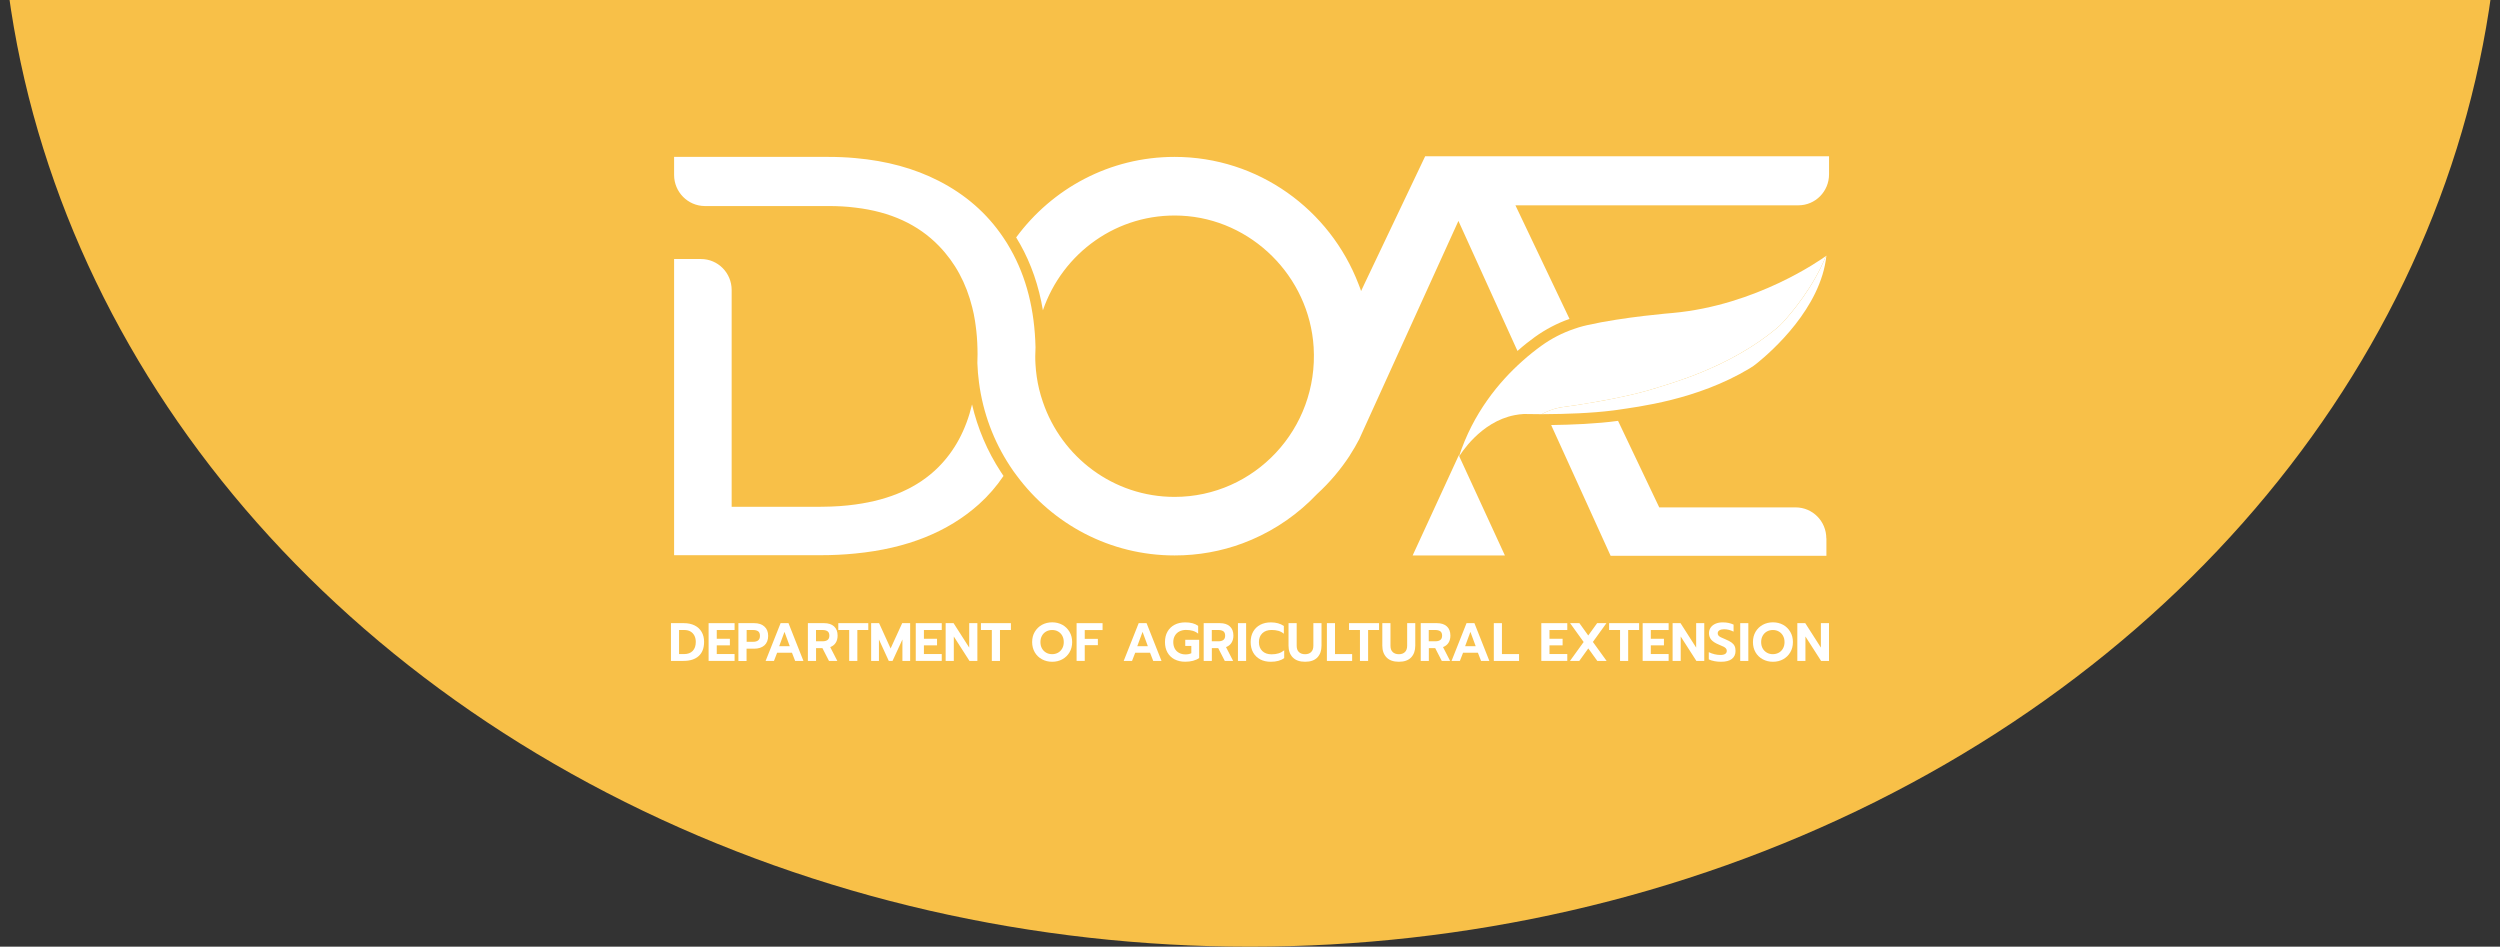<svg width="272" height="103" viewBox="0 0 272 103" fill="none" xmlns="http://www.w3.org/2000/svg">
<rect x="0" y="0" width="272" height="103" fill="#333333" stroke="none"/>
<ellipse cx="136" cy="-14.5" rx="136" ry="117.5" fill="#F8C048"/>
<g clip-path="url(#clip0_956_40519)">
<path d="M198.712 27.812C198.117 33.516 192.772 38.219 191.165 39.516C190.903 39.731 190.63 39.926 190.337 40.096C184.606 43.537 178.175 44.258 175.919 44.603C175.785 44.623 175.647 44.639 175.508 44.658C173.088 44.964 170.307 45.044 168.229 45.059C168.061 45.064 167.887 45.064 167.729 45.064C168.323 44.739 168.993 44.483 169.732 44.333C170.163 44.273 170.778 44.193 171.521 44.078C171.715 44.048 171.923 44.017 172.131 43.977C174.184 43.657 176.926 43.151 179.276 42.49C179.41 42.45 179.539 42.415 179.673 42.37C181.849 41.694 188.106 40.016 193.268 35.75C193.53 35.534 193.773 35.299 194.001 35.049C194.934 34.032 197.284 31.268 198.672 27.843C198.702 27.823 198.712 27.812 198.712 27.812Z" fill="white"/>
<path d="M198.668 27.842C197.28 31.267 194.925 34.031 193.998 35.048C193.769 35.298 193.527 35.534 193.264 35.749C188.102 40.016 181.845 41.693 179.669 42.369C179.54 42.409 179.411 42.444 179.272 42.489C176.922 43.15 174.18 43.656 172.127 43.977C171.914 44.017 171.711 44.047 171.518 44.077C170.774 44.192 170.159 44.272 169.728 44.332C168.994 44.483 168.32 44.738 167.725 45.063H167.601C166.852 45.063 166.227 45.053 165.796 45.043C165.449 45.063 165.112 45.103 164.789 45.169C161.036 45.895 158.869 49.47 158.721 49.715C160.263 44.918 163.148 41.503 165.612 39.304C166.356 38.638 167.065 38.078 167.685 37.632C168.786 36.836 169.995 36.21 171.28 35.779C171.443 35.719 171.607 35.664 171.775 35.614C172.068 35.524 172.37 35.449 172.678 35.378C176.644 34.477 181.989 34.051 181.989 34.051C191.082 33.225 198.073 28.282 198.673 27.847L198.668 27.842Z" fill="white"/>
<path d="M73 67.8H74.413C74.854 67.8 75.241 67.88 75.573 68.045C75.905 68.211 76.158 68.446 76.337 68.751C76.515 69.057 76.605 69.417 76.605 69.833C76.605 70.514 76.406 71.03 76.014 71.38C75.623 71.731 75.073 71.906 74.368 71.906H73V67.795V67.8ZM74.413 71.165C74.829 71.165 75.147 71.05 75.37 70.815C75.593 70.579 75.702 70.254 75.702 69.838C75.702 69.593 75.653 69.367 75.558 69.172C75.459 68.977 75.32 68.822 75.132 68.711C74.944 68.601 74.725 68.546 74.473 68.546H73.882V71.165H74.413Z" fill="white"/>
<path d="M77.096 67.8H79.922V68.546H77.983V69.498H79.411V70.214H77.983V71.16H79.922V71.906H77.096V67.795V67.8Z" fill="white"/>
<path d="M80.348 67.799H82.058C82.519 67.799 82.891 67.919 83.164 68.164C83.442 68.41 83.576 68.75 83.576 69.186C83.576 69.622 83.437 69.977 83.164 70.218C82.891 70.458 82.519 70.578 82.053 70.578H81.225V71.915H80.338V67.804L80.348 67.799ZM81.934 69.827C82.435 69.827 82.683 69.612 82.683 69.186C82.683 68.946 82.619 68.78 82.485 68.685C82.351 68.59 82.167 68.545 81.934 68.545H81.235V69.827H81.934Z" fill="white"/>
<path d="M84.92 67.799H85.788L87.414 71.91H86.512L86.165 71.014H84.553L84.206 71.91H83.299L84.93 67.799H84.92ZM85.927 70.308L85.352 68.745L84.776 70.308H85.932H85.927Z" fill="white"/>
<path d="M87.898 67.799H89.663C90.125 67.799 90.487 67.914 90.744 68.149C91.002 68.385 91.131 68.72 91.131 69.156C91.131 69.461 91.062 69.722 90.923 69.937C90.784 70.153 90.586 70.308 90.328 70.403L91.101 71.91H90.194L89.48 70.518H88.786V71.91H87.898V67.799ZM89.51 69.772C89.733 69.772 89.911 69.722 90.04 69.627C90.169 69.526 90.234 69.376 90.234 69.161C90.234 68.936 90.169 68.78 90.04 68.685C89.911 68.595 89.733 68.545 89.505 68.545H88.781V69.767H89.505L89.51 69.772Z" fill="white"/>
<path d="M92.397 68.545H91.207V67.799H94.469V68.545H93.279V71.91H92.392V68.545H92.397Z" fill="white"/>
<path d="M94.772 67.799H95.644L96.898 70.553L98.158 67.799H99.025V71.91H98.183V69.577L97.107 71.91H96.7L95.629 69.577V71.91H94.781V67.799H94.772Z" fill="white"/>
<path d="M99.635 67.8H102.461V68.546H100.522V69.498H101.95V70.214H100.522V71.16H102.461V71.906H99.635V67.795V67.8Z" fill="white"/>
<path d="M102.887 67.799H103.749L105.45 70.458V67.799H106.338V71.91H105.48L103.774 69.251V71.91H102.887V67.799Z" fill="white"/>
<path d="M107.915 68.545H106.725V67.799H109.987V68.545H108.797V71.91H107.91V68.545H107.915Z" fill="white"/>
<path d="M113.368 71.73C113.036 71.55 112.773 71.299 112.584 70.974C112.396 70.648 112.297 70.278 112.297 69.857C112.297 69.437 112.391 69.066 112.584 68.741C112.778 68.415 113.036 68.165 113.368 67.979C113.7 67.799 114.072 67.709 114.478 67.709C114.885 67.709 115.252 67.799 115.584 67.979C115.911 68.16 116.169 68.415 116.363 68.741C116.556 69.066 116.65 69.437 116.65 69.857C116.65 70.278 116.556 70.648 116.363 70.974C116.169 71.299 115.911 71.55 115.584 71.73C115.257 71.91 114.89 72.001 114.478 72.001C114.067 72.001 113.7 71.91 113.368 71.73ZM115.113 71.014C115.306 70.904 115.455 70.754 115.569 70.553C115.683 70.353 115.738 70.123 115.738 69.857C115.738 69.592 115.683 69.367 115.574 69.166C115.465 68.966 115.311 68.816 115.118 68.706C114.925 68.595 114.711 68.545 114.473 68.545C114.235 68.545 114.017 68.6 113.824 68.706C113.631 68.816 113.477 68.966 113.368 69.166C113.254 69.367 113.199 69.597 113.199 69.857C113.199 70.118 113.254 70.358 113.368 70.553C113.482 70.754 113.636 70.904 113.829 71.014C114.022 71.124 114.24 71.174 114.473 71.174C114.707 71.174 114.92 71.119 115.113 71.014Z" fill="white"/>
<path d="M117.133 67.8H119.959V68.551H118.02V69.508H119.448V70.194H118.02V71.906H117.133V67.795V67.8Z" fill="white"/>
<path d="M123.879 67.799H124.747L126.373 71.91H125.471L125.124 71.014H123.512L123.165 71.91H122.258L123.889 67.799H123.879ZM124.886 70.308L124.31 68.745L123.735 70.308H124.891H124.886Z" fill="white"/>
<path d="M127.796 71.741C127.464 71.566 127.206 71.32 127.023 70.995C126.839 70.669 126.75 70.294 126.75 69.858C126.75 69.422 126.839 69.042 127.023 68.721C127.206 68.401 127.464 68.15 127.796 67.975C128.128 67.8 128.515 67.715 128.951 67.715C129.249 67.715 129.507 67.745 129.735 67.805C129.963 67.865 130.171 67.96 130.359 68.09V68.942C130.191 68.802 129.993 68.696 129.774 68.631C129.556 68.566 129.303 68.536 129.026 68.536C128.768 68.536 128.53 68.591 128.322 68.696C128.113 68.802 127.95 68.957 127.831 69.157C127.712 69.357 127.652 69.593 127.652 69.858C127.652 70.124 127.707 70.364 127.816 70.569C127.925 70.77 128.084 70.925 128.287 71.035C128.49 71.145 128.723 71.2 128.986 71.2C129.229 71.2 129.437 71.155 129.616 71.07V70.274H128.956V69.613H130.469V71.596C130.082 71.861 129.576 71.996 128.946 71.996C128.51 71.996 128.128 71.911 127.791 71.736L127.796 71.741Z" fill="white"/>
<path d="M130.961 67.799H132.726C133.187 67.799 133.549 67.914 133.807 68.149C134.065 68.385 134.194 68.72 134.194 69.156C134.194 69.461 134.124 69.722 133.985 69.937C133.847 70.153 133.648 70.308 133.39 70.403L134.164 71.91H133.257L132.543 70.518H131.848V71.91H130.961V67.799ZM132.572 69.772C132.795 69.772 132.974 69.722 133.103 69.627C133.232 69.526 133.296 69.376 133.296 69.161C133.296 68.936 133.232 68.78 133.103 68.685C132.974 68.595 132.795 68.545 132.567 68.545H131.843V69.767H132.567L132.572 69.772Z" fill="white"/>
<path d="M134.689 67.799H135.577V71.91H134.689V67.799Z" fill="white"/>
<path d="M137.118 71.741C136.786 71.566 136.528 71.32 136.345 70.995C136.162 70.669 136.072 70.294 136.072 69.858C136.072 69.422 136.162 69.042 136.345 68.721C136.528 68.401 136.786 68.15 137.118 67.975C137.451 67.8 137.837 67.715 138.274 67.715C138.839 67.715 139.305 67.845 139.682 68.106V68.952C139.513 68.806 139.315 68.701 139.097 68.636C138.879 68.571 138.626 68.541 138.348 68.541C137.927 68.541 137.589 68.661 137.342 68.897C137.094 69.132 136.97 69.457 136.97 69.863C136.97 70.269 137.094 70.599 137.342 70.835C137.589 71.07 137.922 71.19 138.343 71.19C138.631 71.19 138.884 71.155 139.107 71.085C139.33 71.015 139.533 70.905 139.721 70.754V71.601C139.364 71.866 138.879 72.001 138.264 72.001C137.827 72.001 137.446 71.916 137.109 71.741H137.118Z" fill="white"/>
<path d="M140.648 71.525C140.345 71.209 140.191 70.783 140.191 70.253V67.799H141.079V70.263C141.079 70.563 141.158 70.788 141.322 70.944C141.485 71.099 141.709 71.179 141.991 71.179C142.274 71.179 142.492 71.099 142.651 70.944C142.809 70.788 142.894 70.558 142.894 70.263V67.799H143.781V70.253C143.781 70.783 143.632 71.209 143.335 71.525C143.037 71.84 142.591 72 141.996 72C141.401 72 140.955 71.84 140.653 71.525H140.648Z" fill="white"/>
<path d="M144.361 67.799H145.249V71.164H147.113V71.91H144.366V67.799H144.361Z" fill="white"/>
<path d="M147.967 68.545H146.777V67.799H150.04V68.545H148.85V71.91H147.962V68.545H147.967Z" fill="white"/>
<path d="M150.853 71.525C150.55 71.209 150.396 70.783 150.396 70.253V67.799H151.284V70.263C151.284 70.563 151.363 70.788 151.527 70.944C151.691 71.099 151.914 71.179 152.196 71.179C152.479 71.179 152.697 71.099 152.856 70.944C153.014 70.788 153.099 70.558 153.099 70.263V67.799H153.981V70.253C153.981 70.783 153.832 71.209 153.535 71.525C153.237 71.84 152.791 72 152.196 72C151.601 72 151.155 71.84 150.853 71.525Z" fill="white"/>
<path d="M154.571 67.799H156.336C156.797 67.799 157.159 67.914 157.416 68.149C157.674 68.385 157.803 68.72 157.803 69.156C157.803 69.461 157.734 69.722 157.595 69.937C157.456 70.153 157.258 70.308 157 70.403L157.773 71.91H156.866L156.152 70.518H155.458V71.91H154.576V67.799H154.571ZM156.177 69.772C156.4 69.772 156.579 69.722 156.707 69.627C156.836 69.526 156.901 69.376 156.901 69.161C156.901 68.936 156.836 68.78 156.707 68.685C156.579 68.595 156.4 68.545 156.172 68.545H155.448V69.767H156.172L156.177 69.772Z" fill="white"/>
<path d="M159.549 67.799H160.417L162.043 71.91H161.141L160.794 71.014H159.182L158.835 71.91H157.928L159.559 67.799H159.549ZM160.556 70.308L159.98 68.745L159.405 70.308H160.556Z" fill="white"/>
<path d="M162.527 67.799H163.41V71.164H165.274V71.91H162.527V67.799Z" fill="white"/>
<path d="M167.695 67.8H170.521V68.546H168.583V69.498H170.011V70.214H168.583V71.16H170.521V71.906H167.695V67.795V67.8Z" fill="white"/>
<path d="M172.295 69.842L170.827 67.799H171.839L172.801 69.141L173.768 67.799H174.779L173.306 69.842L174.799 71.91H173.787L172.806 70.548L171.824 71.91H170.812L172.305 69.842H172.295Z" fill="white"/>
<path d="M176.262 68.545H175.072V67.799H178.335V68.545H177.145V71.91H176.262V68.545Z" fill="white"/>
<path d="M178.721 67.8H181.547V68.546H179.608V69.498H181.036V70.214H179.608V71.16H181.547V71.906H178.721V67.795V67.8Z" fill="white"/>
<path d="M181.979 67.799H182.841L184.542 70.458V67.799H185.424V71.91H184.567L182.861 69.251V71.91H181.979V67.799Z" fill="white"/>
<path d="M186.516 71.931C186.273 71.886 186.07 71.821 185.916 71.741V70.955C186.119 71.055 186.337 71.135 186.556 71.185C186.774 71.235 186.987 71.26 187.19 71.26C187.413 71.26 187.587 71.22 187.701 71.145C187.815 71.07 187.874 70.955 187.874 70.815C187.874 70.715 187.845 70.624 187.785 70.554C187.726 70.484 187.641 70.419 187.532 70.364C187.423 70.309 187.25 70.234 187.022 70.139C186.64 69.983 186.367 69.808 186.194 69.613C186.025 69.418 185.936 69.177 185.936 68.892C185.936 68.661 185.995 68.456 186.124 68.276C186.248 68.095 186.422 67.96 186.65 67.86C186.878 67.76 187.136 67.715 187.428 67.715C187.671 67.715 187.884 67.735 188.068 67.775C188.256 67.815 188.435 67.875 188.613 67.955V68.721C188.271 68.551 187.929 68.461 187.587 68.461C187.369 68.461 187.2 68.501 187.076 68.576C186.952 68.651 186.888 68.761 186.888 68.902C186.888 69.002 186.918 69.087 186.977 69.157C187.037 69.222 187.116 69.282 187.22 69.332C187.324 69.382 187.498 69.457 187.731 69.558C188.008 69.673 188.222 69.788 188.375 69.893C188.529 70.003 188.643 70.129 188.717 70.274C188.792 70.419 188.826 70.604 188.826 70.82C188.826 71.19 188.693 71.481 188.43 71.691C188.162 71.901 187.765 72.001 187.24 72.001C186.992 72.001 186.744 71.976 186.501 71.931H186.516Z" fill="white"/>
<path d="M189.336 67.799H190.218V71.91H189.336V67.799Z" fill="white"/>
<path d="M191.787 71.73C191.455 71.55 191.192 71.299 191.003 70.974C190.815 70.648 190.721 70.278 190.721 69.857C190.721 69.437 190.815 69.066 191.003 68.741C191.192 68.415 191.455 68.165 191.787 67.979C192.119 67.799 192.491 67.709 192.897 67.709C193.304 67.709 193.671 67.799 194.003 67.979C194.33 68.16 194.588 68.415 194.781 68.741C194.975 69.066 195.069 69.437 195.069 69.857C195.069 70.278 194.975 70.648 194.781 70.974C194.588 71.299 194.33 71.55 194.003 71.73C193.676 71.91 193.309 72.001 192.897 72.001C192.486 72.001 192.119 71.91 191.787 71.73ZM193.532 71.014C193.725 70.904 193.874 70.754 193.988 70.553C194.102 70.353 194.157 70.123 194.157 69.857C194.157 69.592 194.102 69.367 193.988 69.166C193.879 68.966 193.725 68.816 193.532 68.706C193.339 68.595 193.125 68.545 192.887 68.545C192.649 68.545 192.431 68.6 192.238 68.706C192.045 68.816 191.896 68.966 191.782 69.166C191.668 69.367 191.613 69.597 191.613 69.857C191.613 70.118 191.668 70.358 191.782 70.553C191.896 70.754 192.049 70.904 192.243 71.014C192.436 71.124 192.654 71.174 192.887 71.174C193.12 71.174 193.334 71.119 193.527 71.014H193.532Z" fill="white"/>
<path d="M195.549 67.799H196.412L198.112 70.458V67.799H198.995V71.91H198.137L196.431 69.251V71.91H195.549V67.799Z" fill="white"/>
<path d="M158.715 49.535L161.224 54.984L163.732 60.432H158.715H153.697L156.206 54.984L158.715 49.535Z" fill="white"/>
<path d="M199 17V18.968C199 20.831 197.512 22.338 195.668 22.338H164.878L170.763 34.697C169.42 35.168 168.16 35.829 166.995 36.665C166.44 37.066 165.795 37.567 165.101 38.183L158.676 24.036L148.705 45.975L147.936 47.667L147.902 47.752C147.584 48.364 147.237 48.964 146.86 49.545V49.555C145.859 51.083 144.664 52.5 143.296 53.752C143.286 53.772 143.266 53.782 143.256 53.792C141.268 55.88 138.873 57.563 136.191 58.715C135.863 58.855 135.531 58.99 135.194 59.115C132.888 59.971 130.4 60.432 127.797 60.432C120.766 60.432 114.529 57.022 110.617 51.744C110.488 51.578 110.364 51.403 110.24 51.233C110.116 51.048 109.992 50.872 109.873 50.687C108.123 48.018 106.948 44.938 106.516 41.623C106.422 40.927 106.363 40.226 106.338 39.515V39.475C106.348 39.164 106.358 38.844 106.358 38.523C106.358 38.323 106.358 38.118 106.348 37.917C106.328 37.046 106.264 36.205 106.149 35.398C106.13 35.233 106.11 35.073 106.08 34.913C106.006 34.407 105.897 33.916 105.778 33.44C105.123 30.801 103.918 28.573 102.153 26.755C99.897 24.427 96.873 23.034 93.065 22.589C92.143 22.468 91.171 22.418 90.15 22.418H76.679C74.834 22.403 73.342 20.891 73.342 19.033V17.07H90.095C91.121 17.07 92.108 17.11 93.065 17.2C96.456 17.496 99.481 18.322 102.124 19.674C105.044 21.166 107.379 23.205 109.134 25.804C109.258 25.974 109.377 26.154 109.486 26.339C109.521 26.395 109.556 26.455 109.59 26.505C109.665 26.635 109.749 26.765 109.818 26.895C109.863 26.965 109.908 27.035 109.947 27.116C111.673 30.16 112.57 33.711 112.664 37.792V37.802C112.645 38.123 112.635 38.438 112.635 38.754C112.635 39.044 112.64 39.33 112.659 39.615C112.714 40.546 112.843 41.458 113.056 42.339C113.17 42.81 113.304 43.271 113.463 43.726C115.505 49.741 121.148 54.062 127.792 54.062C136.488 54.062 143.474 46.666 142.924 37.767C142.443 30.06 136.161 23.826 128.515 23.465C121.564 23.14 115.595 27.536 113.468 33.761C113.026 31.112 112.188 28.693 110.979 26.545C110.934 26.455 110.88 26.375 110.825 26.289C110.78 26.199 110.726 26.109 110.671 26.024L110.602 25.904C110.602 25.904 110.572 25.859 110.557 25.834C114.474 20.51 120.736 17.07 127.792 17.07C136.909 17.07 144.699 22.814 147.807 30.907C147.872 31.067 147.931 31.227 147.991 31.387C148.026 31.477 148.055 31.573 148.085 31.668L148.442 30.907L155.002 17.12L155.061 17H198.995H199Z" fill="white"/>
<path d="M198.713 58.569V60.472H175.236L172.841 55.199L169.45 47.747L168.766 46.245C170.967 46.215 173.714 46.11 176.044 45.789L180.526 55.204H195.366C197.21 55.204 198.703 56.711 198.703 58.574L198.713 58.569Z" fill="white"/>
<path d="M109.184 51.778C108.425 52.91 107.528 53.941 106.511 54.858C103.14 57.883 98.653 59.68 93.065 60.221C91.84 60.346 90.566 60.406 89.233 60.406H73.342V28.182H76.267C78.112 28.182 79.604 29.689 79.604 31.552V55.138H89.178C89.297 55.138 89.421 55.138 89.535 55.133C90.784 55.123 91.959 55.043 93.065 54.888C96.888 54.367 99.887 53.02 102.064 50.857C103.864 49.069 105.093 46.785 105.758 44.001C106.363 46.605 107.419 49.089 108.886 51.337C108.986 51.488 109.08 51.633 109.179 51.778H109.184Z" fill="white"/>
</g>
<defs>
<clipPath id="clip0_956_40519">
<rect width="126" height="55" fill="white" transform="translate(73 17)"/>
</clipPath>
</defs>
</svg>
